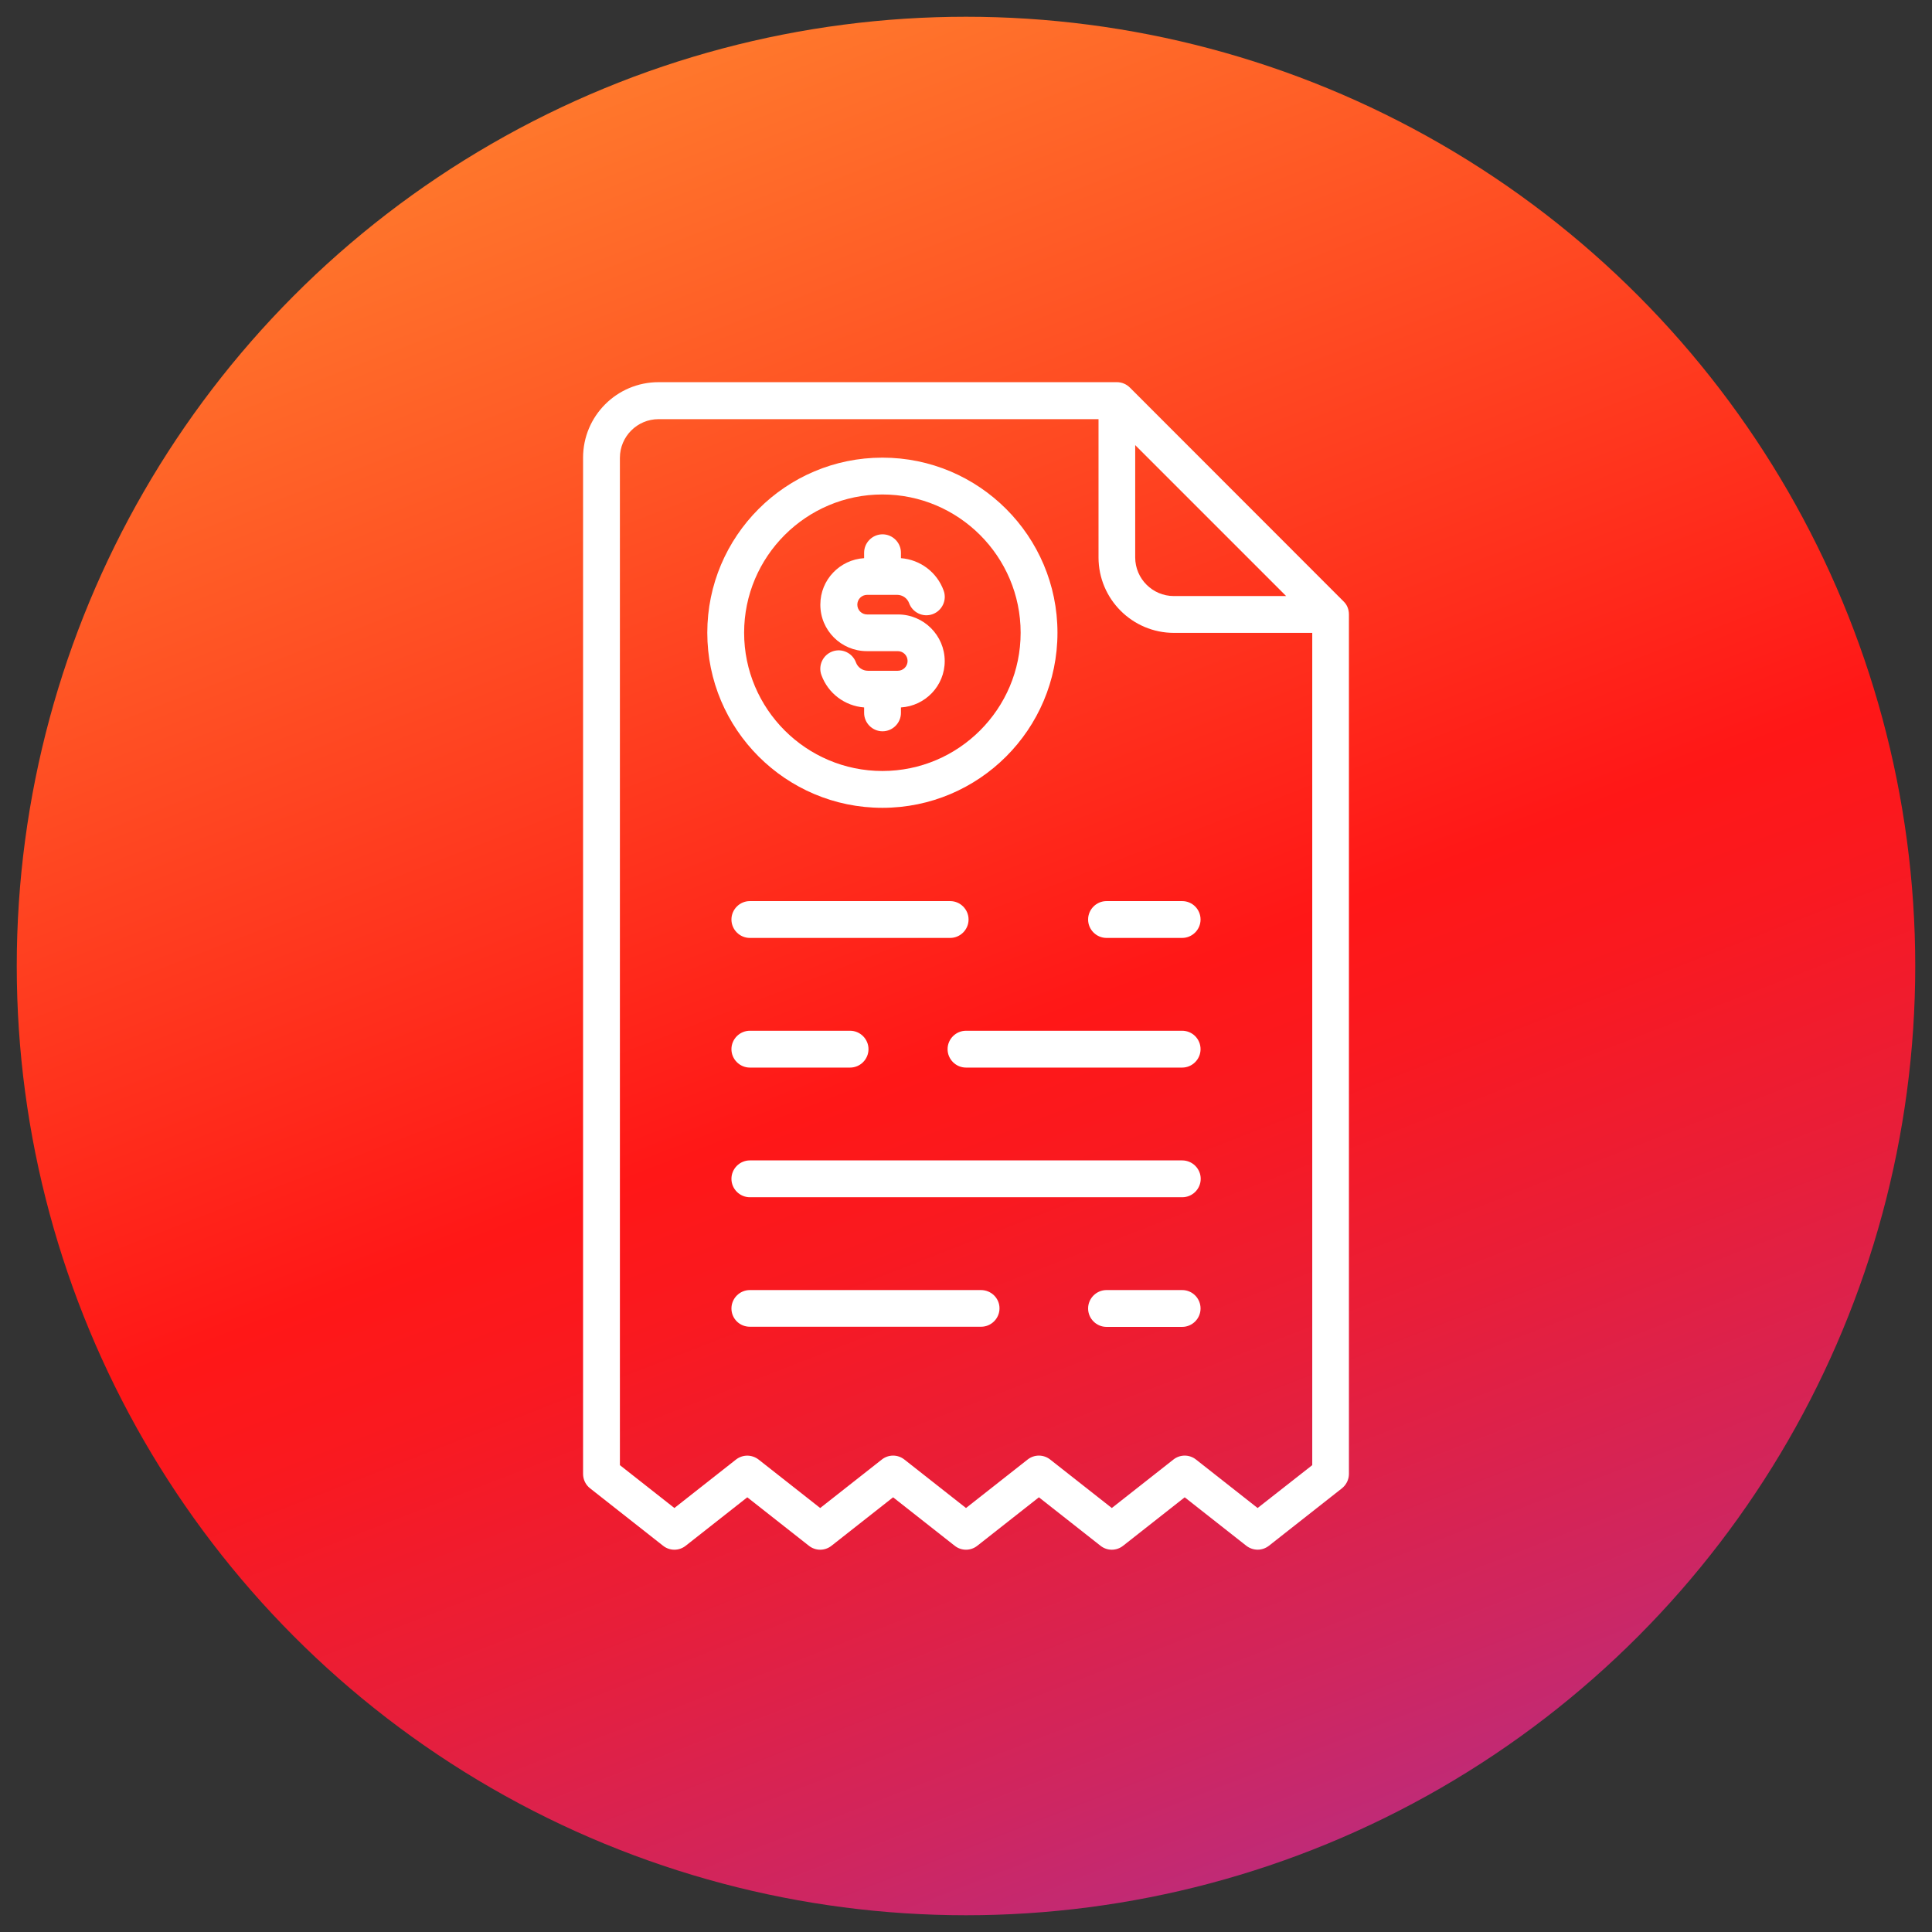 <svg xmlns="http://www.w3.org/2000/svg" xmlns:xlink="http://www.w3.org/1999/xlink" id="Layer_1" viewBox="0 0 128 128"><rect x="0" y="0" width="128" height="128" fill="#333333" stroke="none"/><linearGradient id="SVGID_1_" gradientUnits="userSpaceOnUse" x1="96.746" x2="26.961" y1="148.256" y2="-31.302"><stop offset="0" stop-color="#9537b7"></stop><stop offset=".063" stop-color="#a93199"></stop><stop offset=".192" stop-color="#ce2661"></stop><stop offset=".302" stop-color="#e81e39"></stop><stop offset=".389" stop-color="#f91920"></stop><stop offset=".442" stop-color="#ff1717"></stop><stop offset="1" stop-color="#ffaf38"></stop></linearGradient><g><circle cx="64" cy="64" fill="url(#SVGID_1_)" r="62.89"></circle><g fill="#fff"><path d="m89.02 39.85-14.16-14.17c-.23-.23-.54-.36-.86-.36h-30.37c-2.76 0-5 2.24-5 5v67.33c0 .37.17.73.47.96l4.83 3.8c.44.35 1.06.35 1.5 0l4.08-3.21 4.08 3.21c.44.35 1.06.35 1.5 0l4.08-3.21 4.08 3.21c.44.35 1.06.35 1.5 0l4.08-3.21 4.08 3.21c.44.35 1.06.35 1.5 0l4.08-3.21 4.08 3.21c.22.17.49.26.75.26.27 0 .53-.09.75-.26l4.83-3.8c.29-.23.47-.58.47-.96v-56.94c0-.33-.12-.64-.35-.86zm-13.81-10.36 10 10h-7.44c-1.41 0-2.56-1.15-2.56-2.56zm8.11 70.42-4.08-3.21c-.44-.35-1.06-.35-1.5 0l-4.08 3.21-4.08-3.21c-.44-.35-1.06-.35-1.5 0l-4.08 3.21-4.08-3.21c-.44-.35-1.06-.35-1.5 0l-4.08 3.21-4.08-3.21c-.22-.17-.49-.26-.75-.26-.27 0-.53.09-.75.26l-4.08 3.21-3.61-2.84v-66.74c0-1.41 1.15-2.56 2.56-2.56h29.15v9.16c0 2.76 2.24 5 5 5h9.16v55.14z"></path><path d="m58.46 53.52c6.4 0 11.6-5.2 11.6-11.6s-5.2-11.6-11.6-11.6-11.6 5.2-11.6 11.6 5.2 11.6 11.6 11.6zm0-20.76c5.05 0 9.16 4.11 9.16 9.16s-4.11 9.16-9.16 9.16-9.16-4.11-9.16-9.16 4.11-9.16 9.16-9.16z"></path><path d="m57.43 43.14h2.05c.36 0 .65.29.65.65s-.29.65-.65.65h-1.98c-.35 0-.67-.22-.79-.55-.23-.63-.93-.96-1.56-.73s-.96.93-.73 1.56c.44 1.22 1.55 2.05 2.83 2.15v.36c0 .67.55 1.22 1.22 1.22s1.22-.55 1.22-1.22v-.36c1.61-.1 2.9-1.43 2.9-3.07 0-1.7-1.39-3.09-3.09-3.09h-2.05c-.36 0-.65-.29-.65-.65s.29-.65.65-.65h1.99c.35 0 .67.22.79.55.23.63.93.96 1.56.73s.96-.93.73-1.56c-.44-1.22-1.55-2.05-2.83-2.15v-.36c0-.67-.55-1.22-1.22-1.22s-1.22.55-1.22 1.22v.36c-1.61.1-2.9 1.43-2.9 3.07-.01 1.71 1.38 3.09 3.08 3.09z"></path><path d="m78.32 59.7h-5.01c-.67 0-1.22.55-1.22 1.22s.55 1.22 1.22 1.22h5.01c.67 0 1.22-.55 1.22-1.22s-.54-1.22-1.22-1.22z"></path><path d="m64.17 60.92c0-.67-.55-1.22-1.22-1.22h-13.27c-.67 0-1.22.55-1.22 1.22s.55 1.22 1.22 1.22h13.27c.67 0 1.22-.55 1.22-1.22z"></path><path d="m78.32 68.29h-14.32c-.67 0-1.22.55-1.22 1.22s.55 1.22 1.22 1.22h14.32c.67 0 1.22-.55 1.22-1.22s-.54-1.22-1.22-1.22z"></path><path d="m49.68 68.29c-.67 0-1.22.55-1.22 1.22s.55 1.22 1.22 1.22h6.64c.67 0 1.22-.55 1.22-1.22s-.55-1.22-1.22-1.22z"></path><path d="m78.32 76.88h-28.64c-.67 0-1.22.55-1.22 1.22s.55 1.22 1.22 1.22h28.65c.67 0 1.22-.55 1.22-1.22s-.55-1.22-1.23-1.22z"></path><path d="m78.32 85.47h-5.01c-.67 0-1.22.55-1.22 1.22s.55 1.22 1.22 1.22h5.01c.67 0 1.22-.55 1.22-1.22s-.54-1.22-1.22-1.22z"></path><path d="m64.99 85.47h-15.31c-.67 0-1.22.55-1.22 1.22s.54 1.21 1.22 1.21h15.32c.67 0 1.22-.55 1.22-1.22s-.55-1.21-1.23-1.21z"></path></g></g></svg>